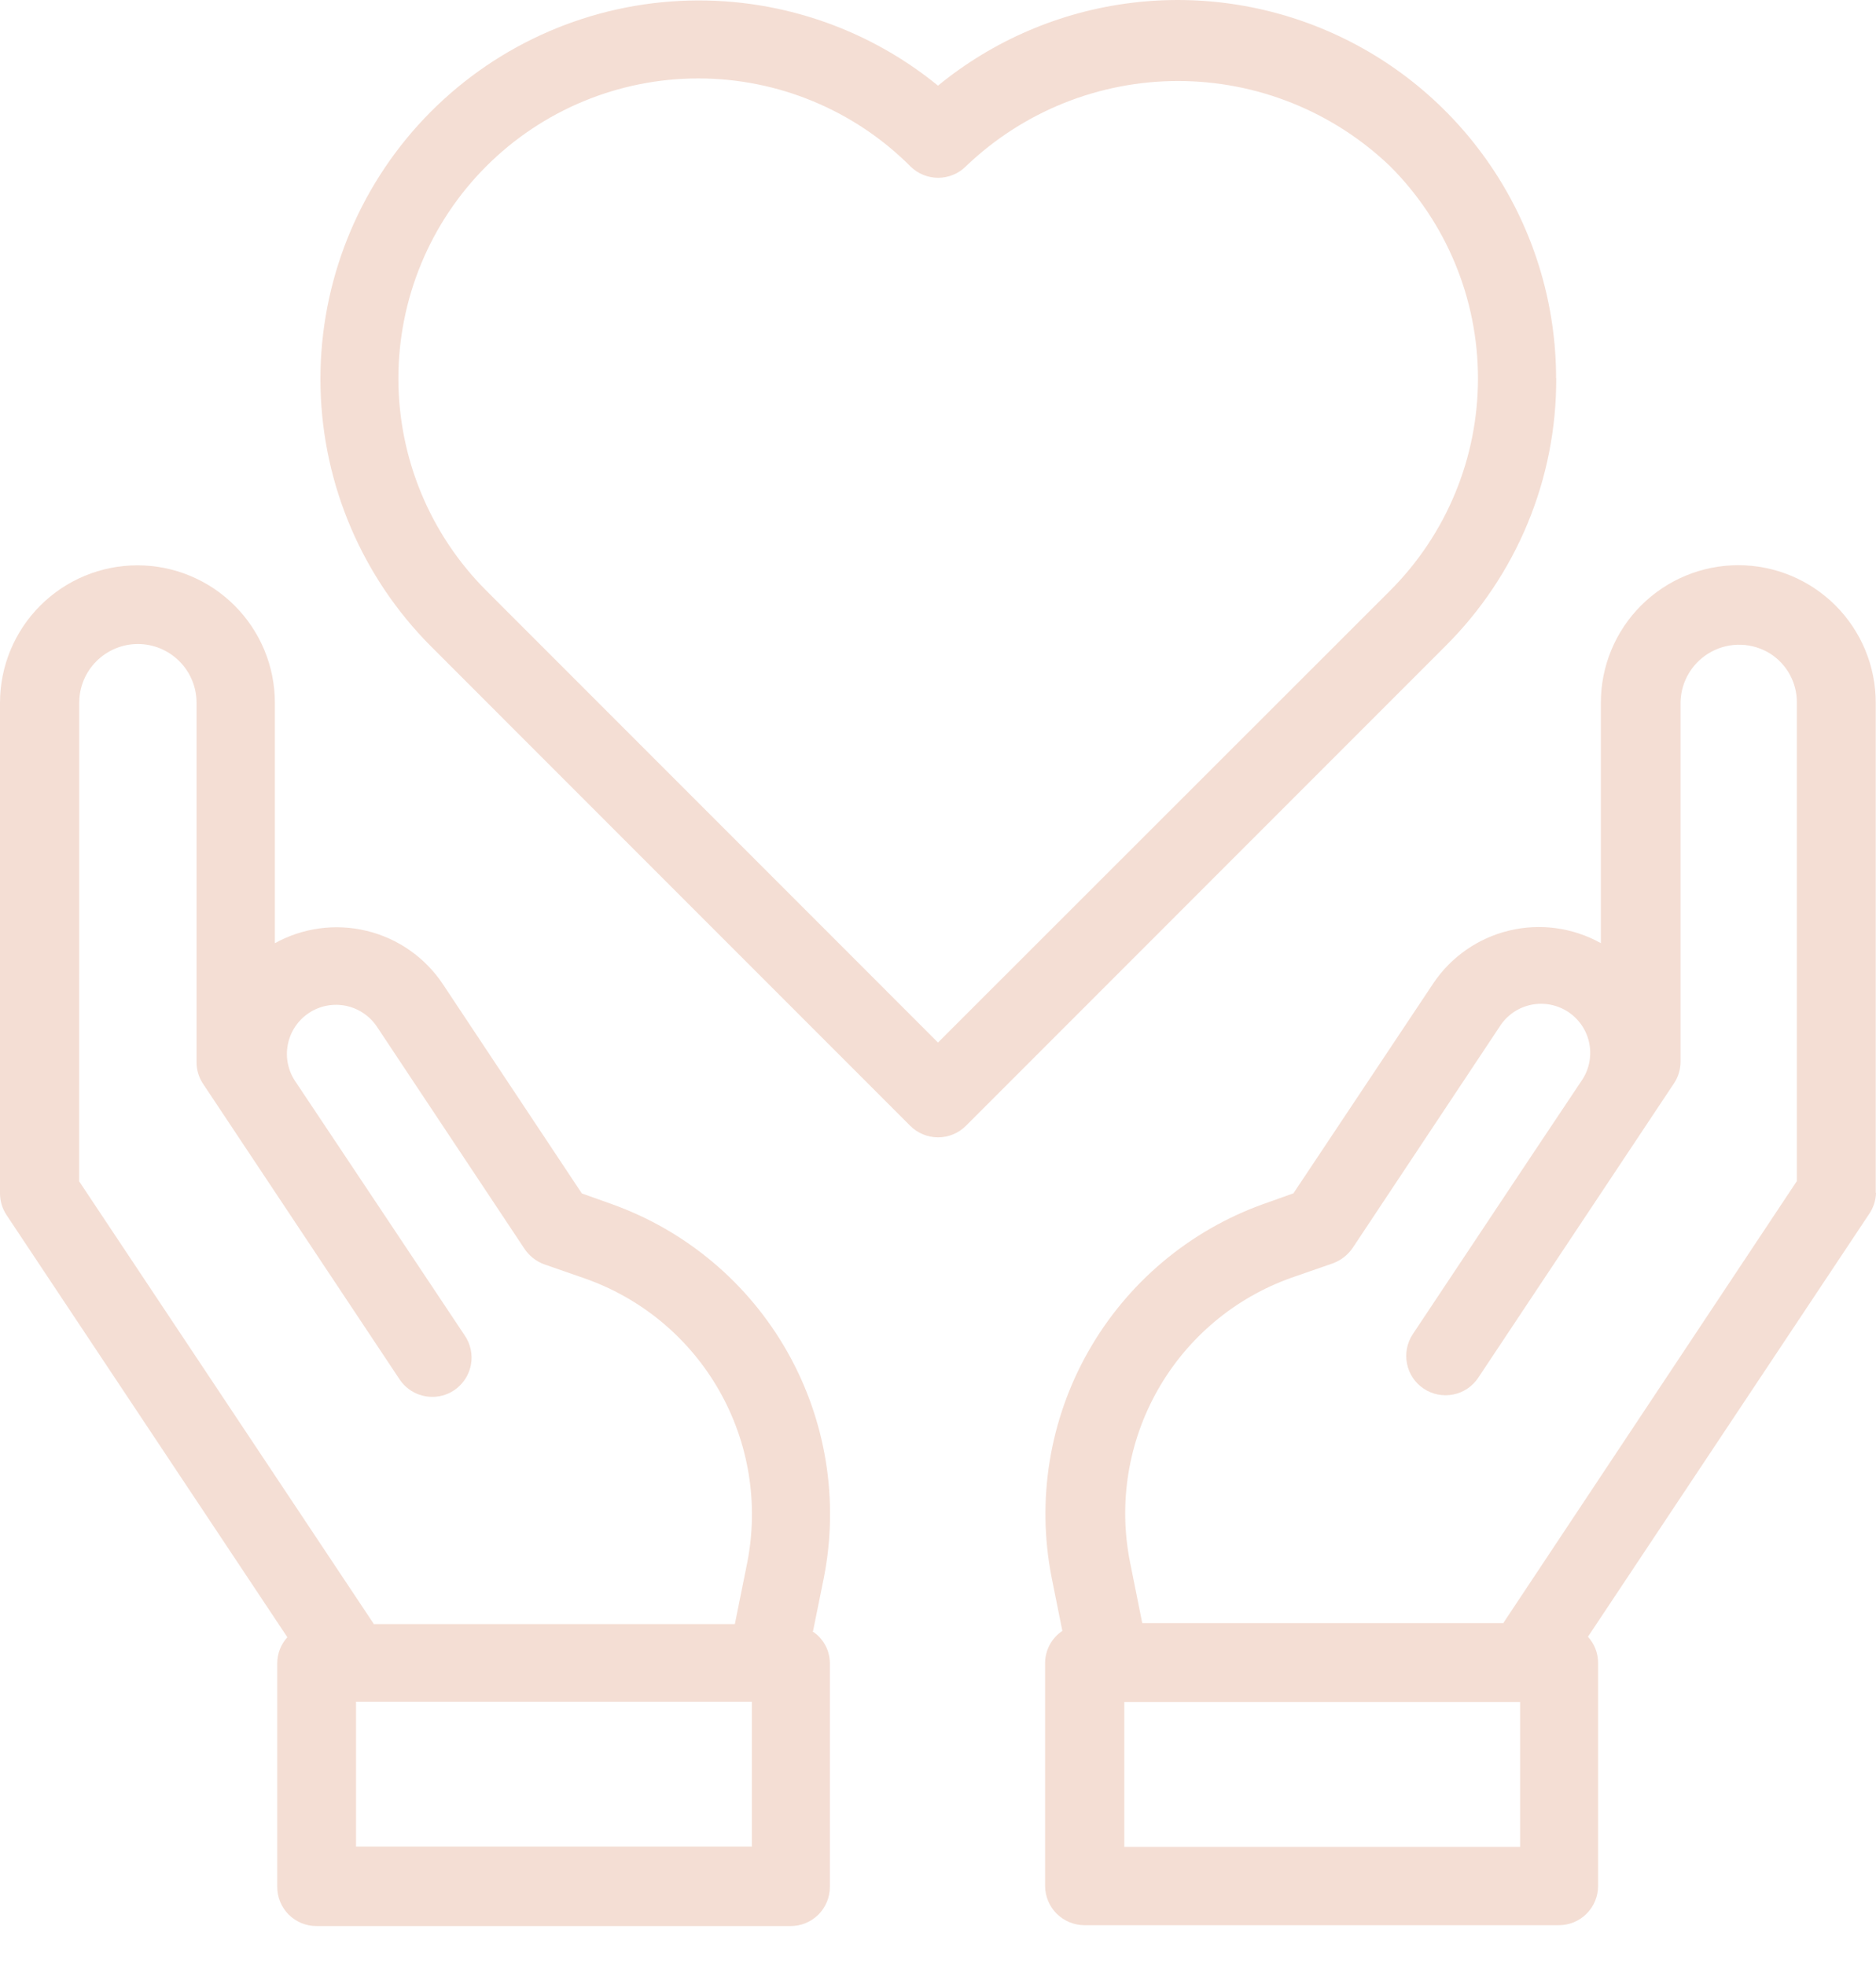 <svg width="42" height="44" viewBox="0 0 42 44" fill="none" xmlns="http://www.w3.org/2000/svg">
<path d="M34.838 8.47C34.838 6.866 34.382 5.295 33.524 3.94C32.666 2.585 31.442 1.501 29.992 0.815C28.543 0.129 26.928 -0.132 25.337 0.063C23.745 0.258 22.241 0.901 21 1.917C19.318 0.544 17.172 -0.13 15.007 0.034C12.842 0.197 10.823 1.186 9.365 2.795C7.908 4.405 7.125 6.512 7.176 8.683C7.228 10.854 8.111 12.921 9.643 14.46L20.378 25.196C20.544 25.361 20.768 25.454 21.002 25.454C21.235 25.454 21.46 25.361 21.625 25.196L32.36 14.46C33.149 13.675 33.775 12.742 34.201 11.713C34.627 10.685 34.844 9.583 34.841 8.47H34.838ZM21 23.332L10.886 13.217C9.627 11.958 8.919 10.25 8.919 8.47C8.919 6.689 9.627 4.981 10.886 3.722C12.145 2.463 13.853 1.755 15.633 1.755C17.414 1.755 19.122 2.463 20.381 3.722C20.546 3.887 20.77 3.979 21.003 3.979C21.237 3.979 21.46 3.887 21.625 3.722C22.903 2.497 24.604 1.813 26.374 1.813C28.144 1.813 29.845 2.497 31.123 3.722C32.382 4.981 33.089 6.689 33.089 8.47C33.089 10.25 32.382 11.958 31.123 13.217L21 23.332Z" fill="#F4DED4"/>
<path d="M41.994 26.698V15.726C41.994 14.91 41.67 14.128 41.093 13.551C40.516 12.974 39.733 12.649 38.917 12.649C38.101 12.649 37.318 12.974 36.741 13.551C36.164 14.128 35.84 14.91 35.84 15.726V21.108C35.215 20.759 34.482 20.659 33.787 20.826C33.092 20.993 32.484 21.416 32.087 22.01L28.957 26.707L28.291 26.944C26.63 27.538 25.238 28.708 24.367 30.242C23.496 31.775 23.204 33.57 23.543 35.3L23.784 36.5C23.668 36.577 23.572 36.681 23.505 36.804C23.438 36.926 23.401 37.063 23.398 37.202V42.205C23.398 42.32 23.421 42.435 23.465 42.542C23.509 42.649 23.574 42.746 23.656 42.828C23.821 42.992 24.044 43.085 24.276 43.086H34.898C35.014 43.086 35.128 43.064 35.235 43.02C35.342 42.975 35.44 42.911 35.521 42.829C35.603 42.747 35.668 42.649 35.712 42.542C35.756 42.435 35.778 42.32 35.778 42.205V37.212C35.777 36.997 35.697 36.79 35.551 36.631L41.837 27.183C41.939 27.039 41.996 26.868 42.001 26.691L41.994 26.698ZM34.033 41.335H25.171V38.09H34.033V41.335ZM33.662 36.315V36.326H25.573L25.296 34.946C25.038 33.631 25.26 32.267 25.923 31.102C26.585 29.937 27.644 29.048 28.906 28.598L29.85 28.27C30.03 28.202 30.183 28.079 30.29 27.919L33.572 22.979C33.65 22.855 33.752 22.747 33.872 22.663C33.992 22.579 34.128 22.52 34.272 22.489C34.415 22.459 34.563 22.457 34.707 22.484C34.851 22.512 34.988 22.567 35.111 22.648C35.233 22.73 35.337 22.834 35.419 22.956C35.5 23.079 35.556 23.216 35.583 23.36C35.61 23.504 35.608 23.652 35.577 23.796C35.547 23.939 35.487 24.075 35.403 24.195L34.307 25.836L31.63 29.858C31.501 30.052 31.454 30.29 31.5 30.519C31.545 30.748 31.68 30.949 31.874 31.078C32.068 31.208 32.306 31.255 32.535 31.209C32.764 31.164 32.965 31.029 33.094 30.835L37.476 24.247C37.574 24.102 37.625 23.93 37.624 23.755V15.713C37.629 15.48 37.696 15.253 37.818 15.055C37.94 14.856 38.112 14.694 38.318 14.584C38.523 14.474 38.754 14.421 38.987 14.43C39.22 14.439 39.446 14.51 39.642 14.635C39.824 14.754 39.972 14.915 40.075 15.106C40.177 15.297 40.23 15.51 40.228 15.726V26.433L33.662 36.315Z" fill="#F4DED4"/>
<path d="M18.203 36.501L18.446 35.302C18.785 33.571 18.492 31.776 17.62 30.242C16.748 28.709 15.355 27.54 13.694 26.947L13.026 26.709L9.908 22.015C9.509 21.422 8.902 20.999 8.207 20.832C7.512 20.664 6.78 20.763 6.154 21.109V15.729C6.154 14.913 5.83 14.131 5.253 13.554C4.676 12.976 3.893 12.652 3.077 12.652C2.261 12.652 1.478 12.976 0.901 13.554C0.324 14.131 2.73456e-05 14.913 2.73456e-05 15.729V26.702C-0.001 26.877 0.05 27.049 0.148 27.195L6.433 36.641C6.289 36.8 6.208 37.007 6.207 37.222V42.226C6.206 42.341 6.229 42.456 6.273 42.563C6.317 42.67 6.382 42.767 6.463 42.849C6.545 42.93 6.642 42.995 6.749 43.039C6.856 43.083 6.971 43.106 7.086 43.105H17.7C17.815 43.106 17.93 43.083 18.037 43.039C18.144 42.995 18.241 42.93 18.323 42.849C18.404 42.767 18.469 42.67 18.513 42.563C18.557 42.456 18.58 42.341 18.579 42.226V37.22C18.578 37.079 18.543 36.941 18.475 36.817C18.407 36.693 18.31 36.588 18.192 36.511L18.203 36.501ZM1.774 15.726C1.774 15.378 1.912 15.044 2.159 14.798C2.405 14.552 2.739 14.413 3.087 14.413C3.435 14.413 3.769 14.552 4.015 14.798C4.262 15.044 4.4 15.378 4.4 15.726V23.768C4.399 23.943 4.451 24.115 4.549 24.26L8.931 30.848C9.025 30.998 9.162 31.117 9.324 31.188C9.486 31.259 9.667 31.28 9.841 31.247C10.015 31.215 10.175 31.13 10.3 31.004C10.426 30.879 10.51 30.718 10.543 30.544C10.564 30.428 10.563 30.309 10.537 30.194C10.512 30.079 10.463 29.97 10.395 29.874L7.718 25.859L6.622 24.217C6.538 24.097 6.479 23.962 6.448 23.818C6.417 23.675 6.415 23.527 6.443 23.383C6.47 23.238 6.526 23.101 6.607 22.979C6.688 22.857 6.793 22.752 6.915 22.671C7.037 22.59 7.174 22.534 7.318 22.507C7.462 22.48 7.61 22.481 7.754 22.512C7.897 22.543 8.033 22.602 8.153 22.686C8.273 22.77 8.375 22.877 8.454 23.001L11.736 27.939C11.841 28.1 11.994 28.224 12.174 28.292L13.119 28.621C14.382 29.071 15.441 29.959 16.103 31.124C16.766 32.289 16.988 33.653 16.73 34.968L16.452 36.347H8.363V36.336L1.772 26.438L1.774 15.726ZM16.833 41.328H7.971V38.083H16.833V41.328Z" fill="#F4DED4"/>
</svg>
